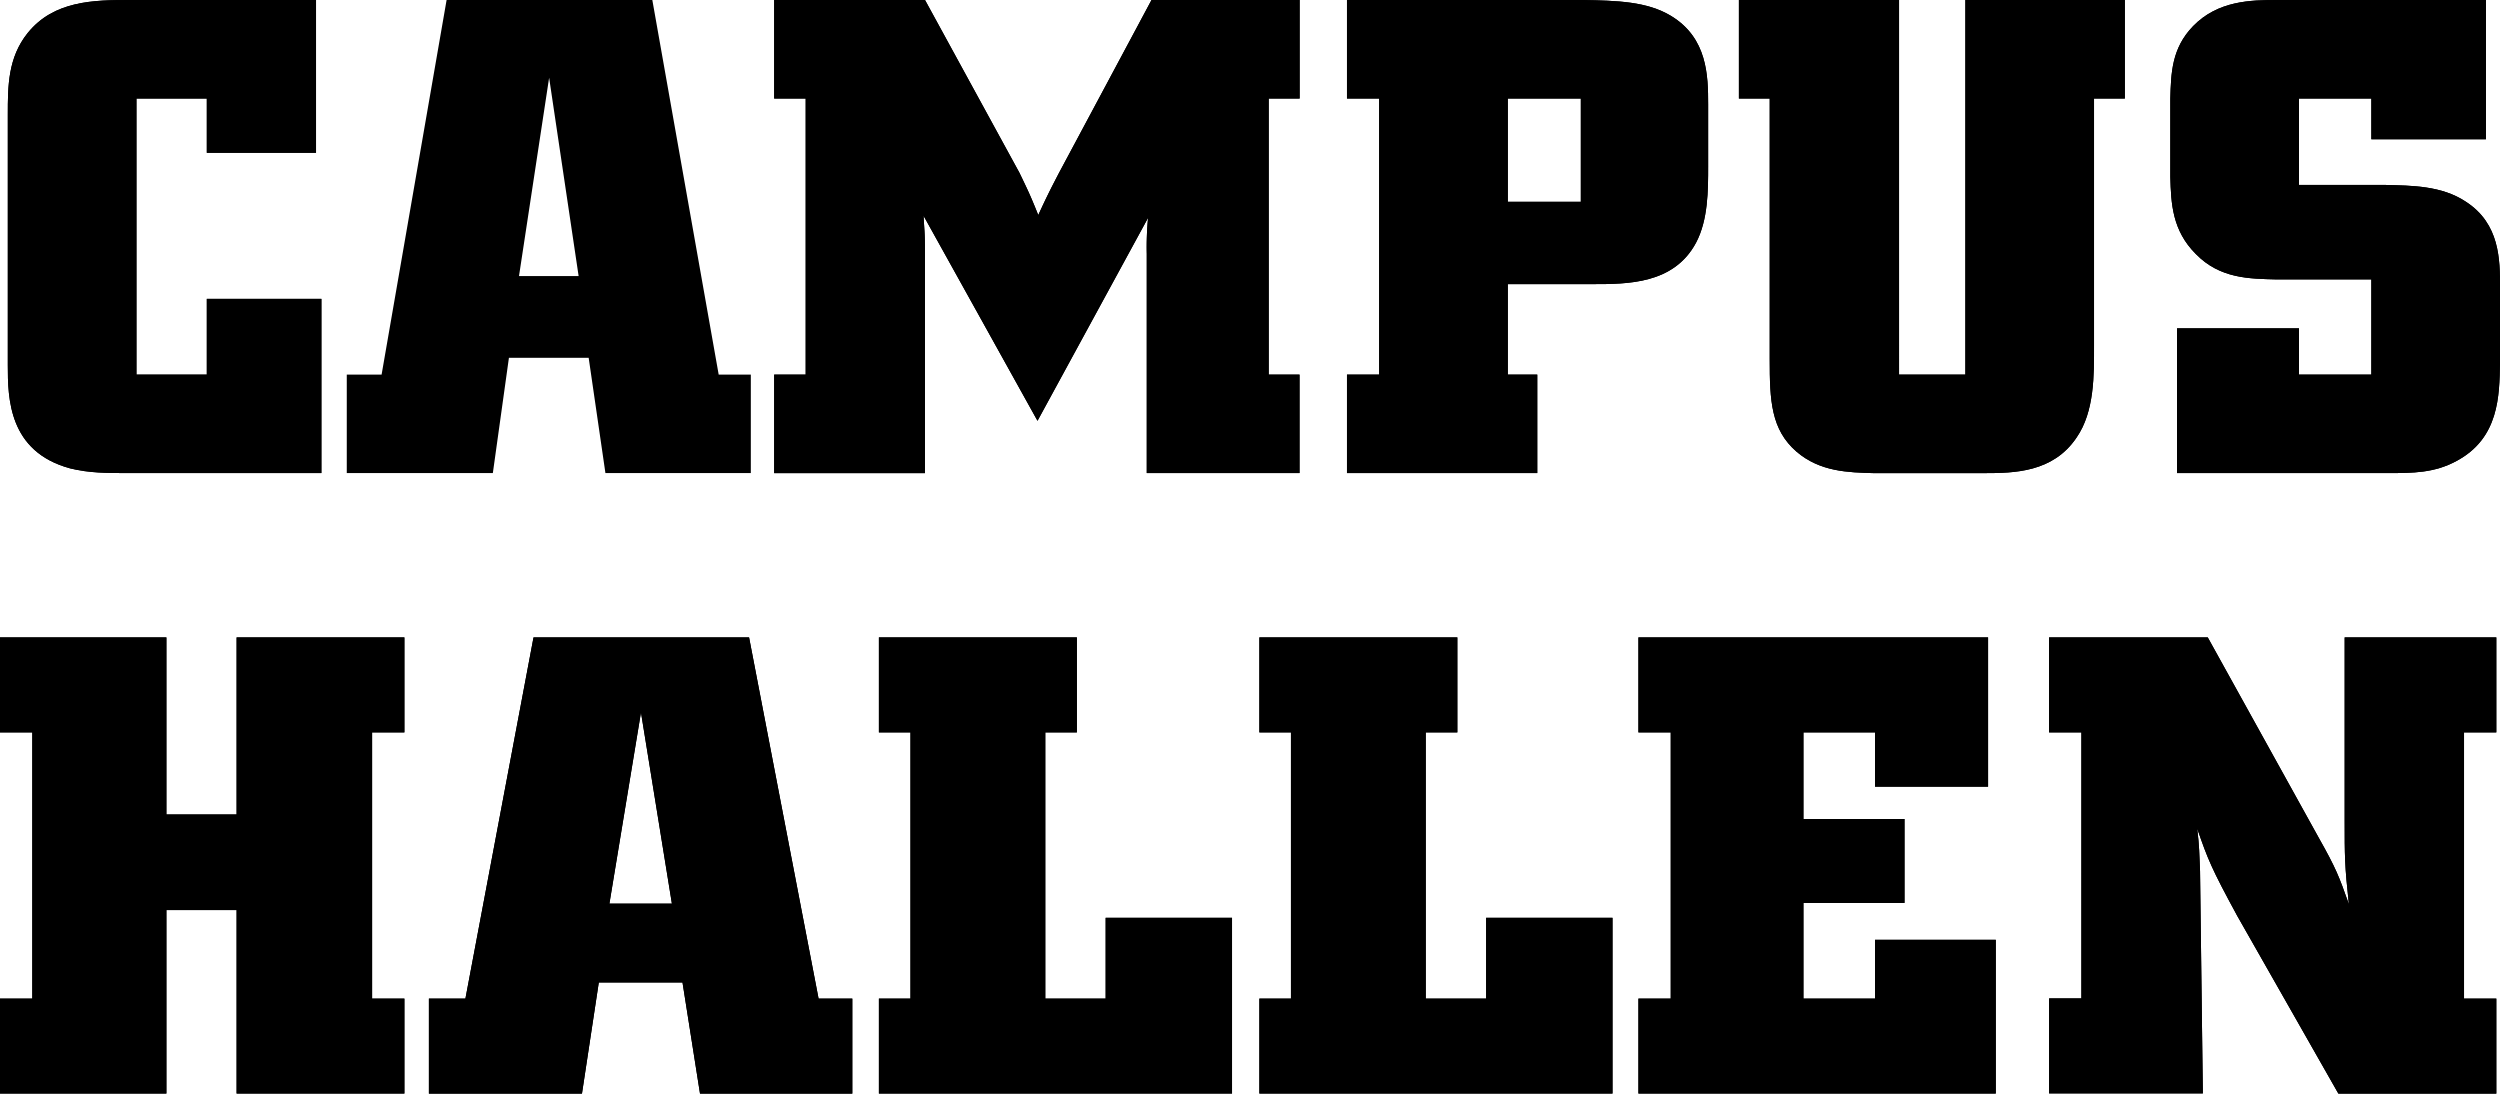 <svg id="Lager_1" data-name="Lager 1" xmlns="http://www.w3.org/2000/svg" viewBox="0 0 1000 437.42"><g id="HATCH"><path d="M538.79,281.29h94.35c13.67.27,25.73.54,35.38,6.43,14.47,8.85,14.74,23.86,14.74,35.38v24.66c0,9.65,0,21.44-4.82,30.56-8.85,16.62-27.35,16.62-41.55,16.62H603.12v36.18h11.79v39.4H538.79v-39.4h12.87V320.69H538.79Zm64.33,39.4V362h29.21V320.69Z" transform="translate(0 -281.29)"/></g><g id="HATCH-2" data-name="HATCH"><path d="M213.41,536.26h86.22l27.8,144.46h13.48v38H280l-7-44.45H239.52l-6.73,44.45H171.56v-38h14.61l27.24-144.46Zm43,30-12.63,76.49h25l-12.37-76.49Z" transform="translate(0 -281.29)"/></g><g id="SPLINE"><path d="M126.41,281.29V342.4H82.72V320.69H54.58V431.12H82.72V400.83h45.84v69.69H50.83c-7.78,0-15.28,0-22.78-1.88C3.38,461.94,3.12,440.5,3.12,427.37V327.12c0-11.26,0-22.78,8-32.69,10.45-12.87,26.27-13.14,41-13.14Z" transform="translate(0 -281.29)"/></g><g id="HATCH-3" data-name="HATCH"><path d="M126.41,281.29V342.4H82.72V320.69H54.58V431.12H82.72V400.83h45.84v69.69H50.83c-7.78,0-15.28,0-22.78-1.88C3.38,461.94,3.12,440.5,3.12,427.37V327.12c0-11.26,0-22.78,8-32.69,10.45-12.87,26.27-13.14,41-13.14Z" transform="translate(0 -281.29)"/></g><g id="SPLINE-2" data-name="SPLINE"><path d="M370,281.29l37.79,69.15c3.48,7.24,4.29,8.85,7.51,16.88,3.48-7.5,4.55-9.64,8.31-16.88l37-69.15h59.24v39.4H507.48V431.12h12.33v39.4H458.7V382.87a122.61,122.61,0,0,1,.53-14.47L415,449.61l-45.57-82c.27,5.62.54,6.7.54,13.13v89.79H309.67v-39.4h12.6V320.69h-12.6v-39.4Z" transform="translate(0 -281.29)"/></g><g id="HATCH-4" data-name="HATCH"><path d="M370,281.29l37.79,69.15c3.48,7.24,4.29,8.85,7.51,16.88,3.48-7.5,4.55-9.64,8.31-16.88l37-69.15h59.24v39.4H507.48V431.12h12.33v39.4H458.7V382.87a122.61,122.61,0,0,1,.53-14.47L415,449.61l-45.57-82c.27,5.62.54,6.7.54,13.13v89.79H309.67v-39.4h12.6V320.69h-12.6v-39.4Z" transform="translate(0 -281.29)"/></g><path d="M668.52,287.72c-9.65-5.89-21.71-6.16-35.38-6.43H538.79v39.4h12.87V431.12H538.79v39.4h76.12v-39.4H603.12V394.94h33.77c14.2,0,32.7,0,41.55-16.62,4.82-9.12,4.82-20.91,4.82-30.56V323.1C683.26,311.58,683,296.57,668.52,287.72ZM632.33,362H603.12V320.69h29.21Z" transform="translate(0 -281.29)"/><g id="SPLINE-3" data-name="SPLINE"><path d="M695.56,281.29h64.06V431.12h26.53V281.29h63.79v39.4H837.61v98.64c0,11.79.27,26.53-7,37-9.38,13.94-24.92,14.21-37,14.21H749.43c-10.19-.27-21.44-.54-30.82-8.58-10.19-8.85-10.73-20.37-10.73-37V320.69H695.56Z" transform="translate(0 -281.29)"/></g><g id="HATCH-5" data-name="HATCH"><path d="M695.56,281.29h64.06V431.12h26.53V281.29h63.79v39.4H837.61v98.64c0,11.79.27,26.53-7,37-9.38,13.94-24.92,14.21-37,14.21H749.43c-10.19-.27-21.44-.54-30.82-8.58-10.19-8.85-10.73-20.37-10.73-37V320.69H695.56Z" transform="translate(0 -281.29)"/></g><g id="SPLINE-4" data-name="SPLINE"><path d="M994.37,281.29V337H948.54V320.69H919.59v34.58h34.57c10.46.26,22.52.26,32.17,6.7,13.67,8.84,13.67,23.31,13.67,34.31v30.28c-.27,12.87-.27,30-17.42,39.13-8.85,4.83-17.69,4.83-27.07,4.83h-84.7V412.63h48.78v18.49h28.95V393.06H910.75c-11-.27-22.79-.27-32.44-10.19-9.38-9.38-9.91-20.1-10.18-30.82V320.69c.27-10.18.54-20.1,9.11-28.95,9.92-10.18,23-10.45,33.77-10.45Z" transform="translate(0 -281.29)"/></g><g id="HATCH-6" data-name="HATCH"><path d="M994.37,281.29V337H948.54V320.69H919.59v34.58h34.57c10.46.26,22.52.26,32.17,6.7,13.67,8.84,13.67,23.31,13.67,34.31v30.28c-.27,12.87-.27,30-17.42,39.13-8.85,4.83-17.69,4.83-27.07,4.83h-84.7V412.63h48.78v18.49h28.95V393.06H910.75c-11-.27-22.79-.27-32.44-10.19-9.38-9.38-9.91-20.1-10.18-30.82V320.69c.27-10.18.54-20.1,9.11-28.95,9.92-10.18,23-10.45,33.77-10.45Z" transform="translate(0 -281.29)"/></g><g id="POLYLINE"><polyline points="0 254.97 66.56 254.97 66.56 325.78 94.64 325.78 94.64 254.97 161.76 254.97 161.76 292.96 148.84 292.96 148.84 399.43 161.76 399.43 161.76 437.42 94.64 437.42 94.64 364.02 66.56 364.02 66.56 437.42 0 437.42 0 399.43 12.92 399.43 12.92 292.96 0 292.96 0 254.97"/></g><g id="HATCH-7" data-name="HATCH"><polygon points="0 254.97 66.56 254.97 66.56 325.78 94.64 325.78 94.64 254.97 161.76 254.97 161.76 292.96 148.84 292.96 148.84 399.43 161.76 399.43 161.76 437.42 94.64 437.42 94.64 364.02 66.56 364.02 66.56 437.42 0 437.42 0 399.43 12.92 399.43 12.92 292.96 0 292.96 0 254.97 0 254.97"/></g><path d="M327.43,680.72l-27.8-144.46H213.41L186.17,680.72H171.56v38h61.23l6.73-44.45H273l7,44.45h60.94v-38Zm-83.69-38,12.63-76.49,12.37,76.49Z" transform="translate(0 -281.29)"/><g id="POLYLINE-2" data-name="POLYLINE"><polyline points="351.56 254.97 430.75 254.97 430.75 292.96 418.12 292.96 418.12 399.43 442.26 399.43 442.26 367.12 492.81 367.12 492.81 437.42 351.56 437.42 351.56 399.43 364.19 399.43 364.19 292.96 351.56 292.96 351.56 254.97"/></g><g id="HATCH-8" data-name="HATCH"><polygon points="351.56 254.97 430.75 254.97 430.75 292.96 418.12 292.96 418.12 399.43 442.26 399.43 442.26 367.12 492.81 367.12 492.81 437.42 351.56 437.42 351.56 399.43 364.19 399.43 364.19 292.96 351.56 292.96 351.56 254.97 351.56 254.97"/></g><g id="POLYLINE-3" data-name="POLYLINE"><polyline points="503.75 254.97 582.94 254.97 582.94 292.96 570.3 292.96 570.3 399.43 594.45 399.43 594.45 367.12 645 367.12 645 437.42 503.75 437.42 503.75 399.43 516.38 399.43 516.38 292.96 503.75 292.96 503.75 254.97"/></g><g id="HATCH-9" data-name="HATCH"><polygon points="503.75 254.97 582.94 254.97 582.94 292.96 570.3 292.96 570.3 399.43 594.45 399.43 594.45 367.12 645 367.12 645 437.42 503.75 437.42 503.75 399.43 516.38 399.43 516.38 292.96 503.75 292.96 503.75 254.97 503.75 254.97"/></g><g id="POLYLINE-4" data-name="POLYLINE"><polyline points="655.37 254.97 795.23 254.97 795.23 314.66 750.01 314.66 750.01 292.96 721.37 292.96 721.37 327.59 761.8 327.59 761.8 361.18 721.37 361.18 721.37 399.43 750.01 399.43 750.01 375.92 798.31 375.92 798.31 437.42 655.37 437.42 655.37 399.43 668.29 399.43 668.29 292.96 655.37 292.96 655.37 254.97"/></g><g id="HATCH-10" data-name="HATCH"><polygon points="655.37 254.97 795.23 254.97 795.23 314.66 750.01 314.66 750.01 292.96 721.37 292.96 721.37 327.59 761.8 327.59 761.8 361.18 721.37 361.18 721.37 399.43 750.01 399.43 750.01 375.92 798.31 375.92 798.31 437.42 655.37 437.42 655.37 399.43 668.29 399.43 668.29 292.96 655.37 292.96 655.37 254.97 655.37 254.97"/></g><g id="SPLINE-5" data-name="SPLINE"><path d="M998.53,536.26v38H985.61V680.72h12.92v38H935.34L894.9,647.64c-10.4-19.12-11.8-22.74-16-34.88.84,7.23.84,10.07,1.12,17l1.12,88.9h-61.5v-38h12.92V574.25H819.63v-38H883.1l44.37,80.11c7,12.41,8.15,15.51,12.08,26.62-1.69-15.5-1.69-19.38-1.69-33.6V536.26Z" transform="translate(0 -281.29)"/></g><g id="HATCH-11" data-name="HATCH"><path d="M998.53,536.26v38H985.61V680.72h12.92v38H935.34L894.9,647.64c-10.4-19.12-11.8-22.74-16-34.88.84,7.23.84,10.07,1.12,17l1.12,88.9h-61.5v-38h12.92V574.25H819.63v-38H883.1l44.37,80.11c7,12.41,8.15,15.51,12.08,26.62-1.69-15.5-1.69-19.38-1.69-33.6V536.26Z" transform="translate(0 -281.29)"/></g><path d="M287.47,431.12,260.93,281.29H178.64l-26,149.83H138.71v39.4h58.43l6.43-46.1h31.9l6.7,46.1h58.16v-39.4Zm-79.87-39.4,12.05-79.34,11.8,79.34Z" transform="translate(0 -281.29)"/></svg>